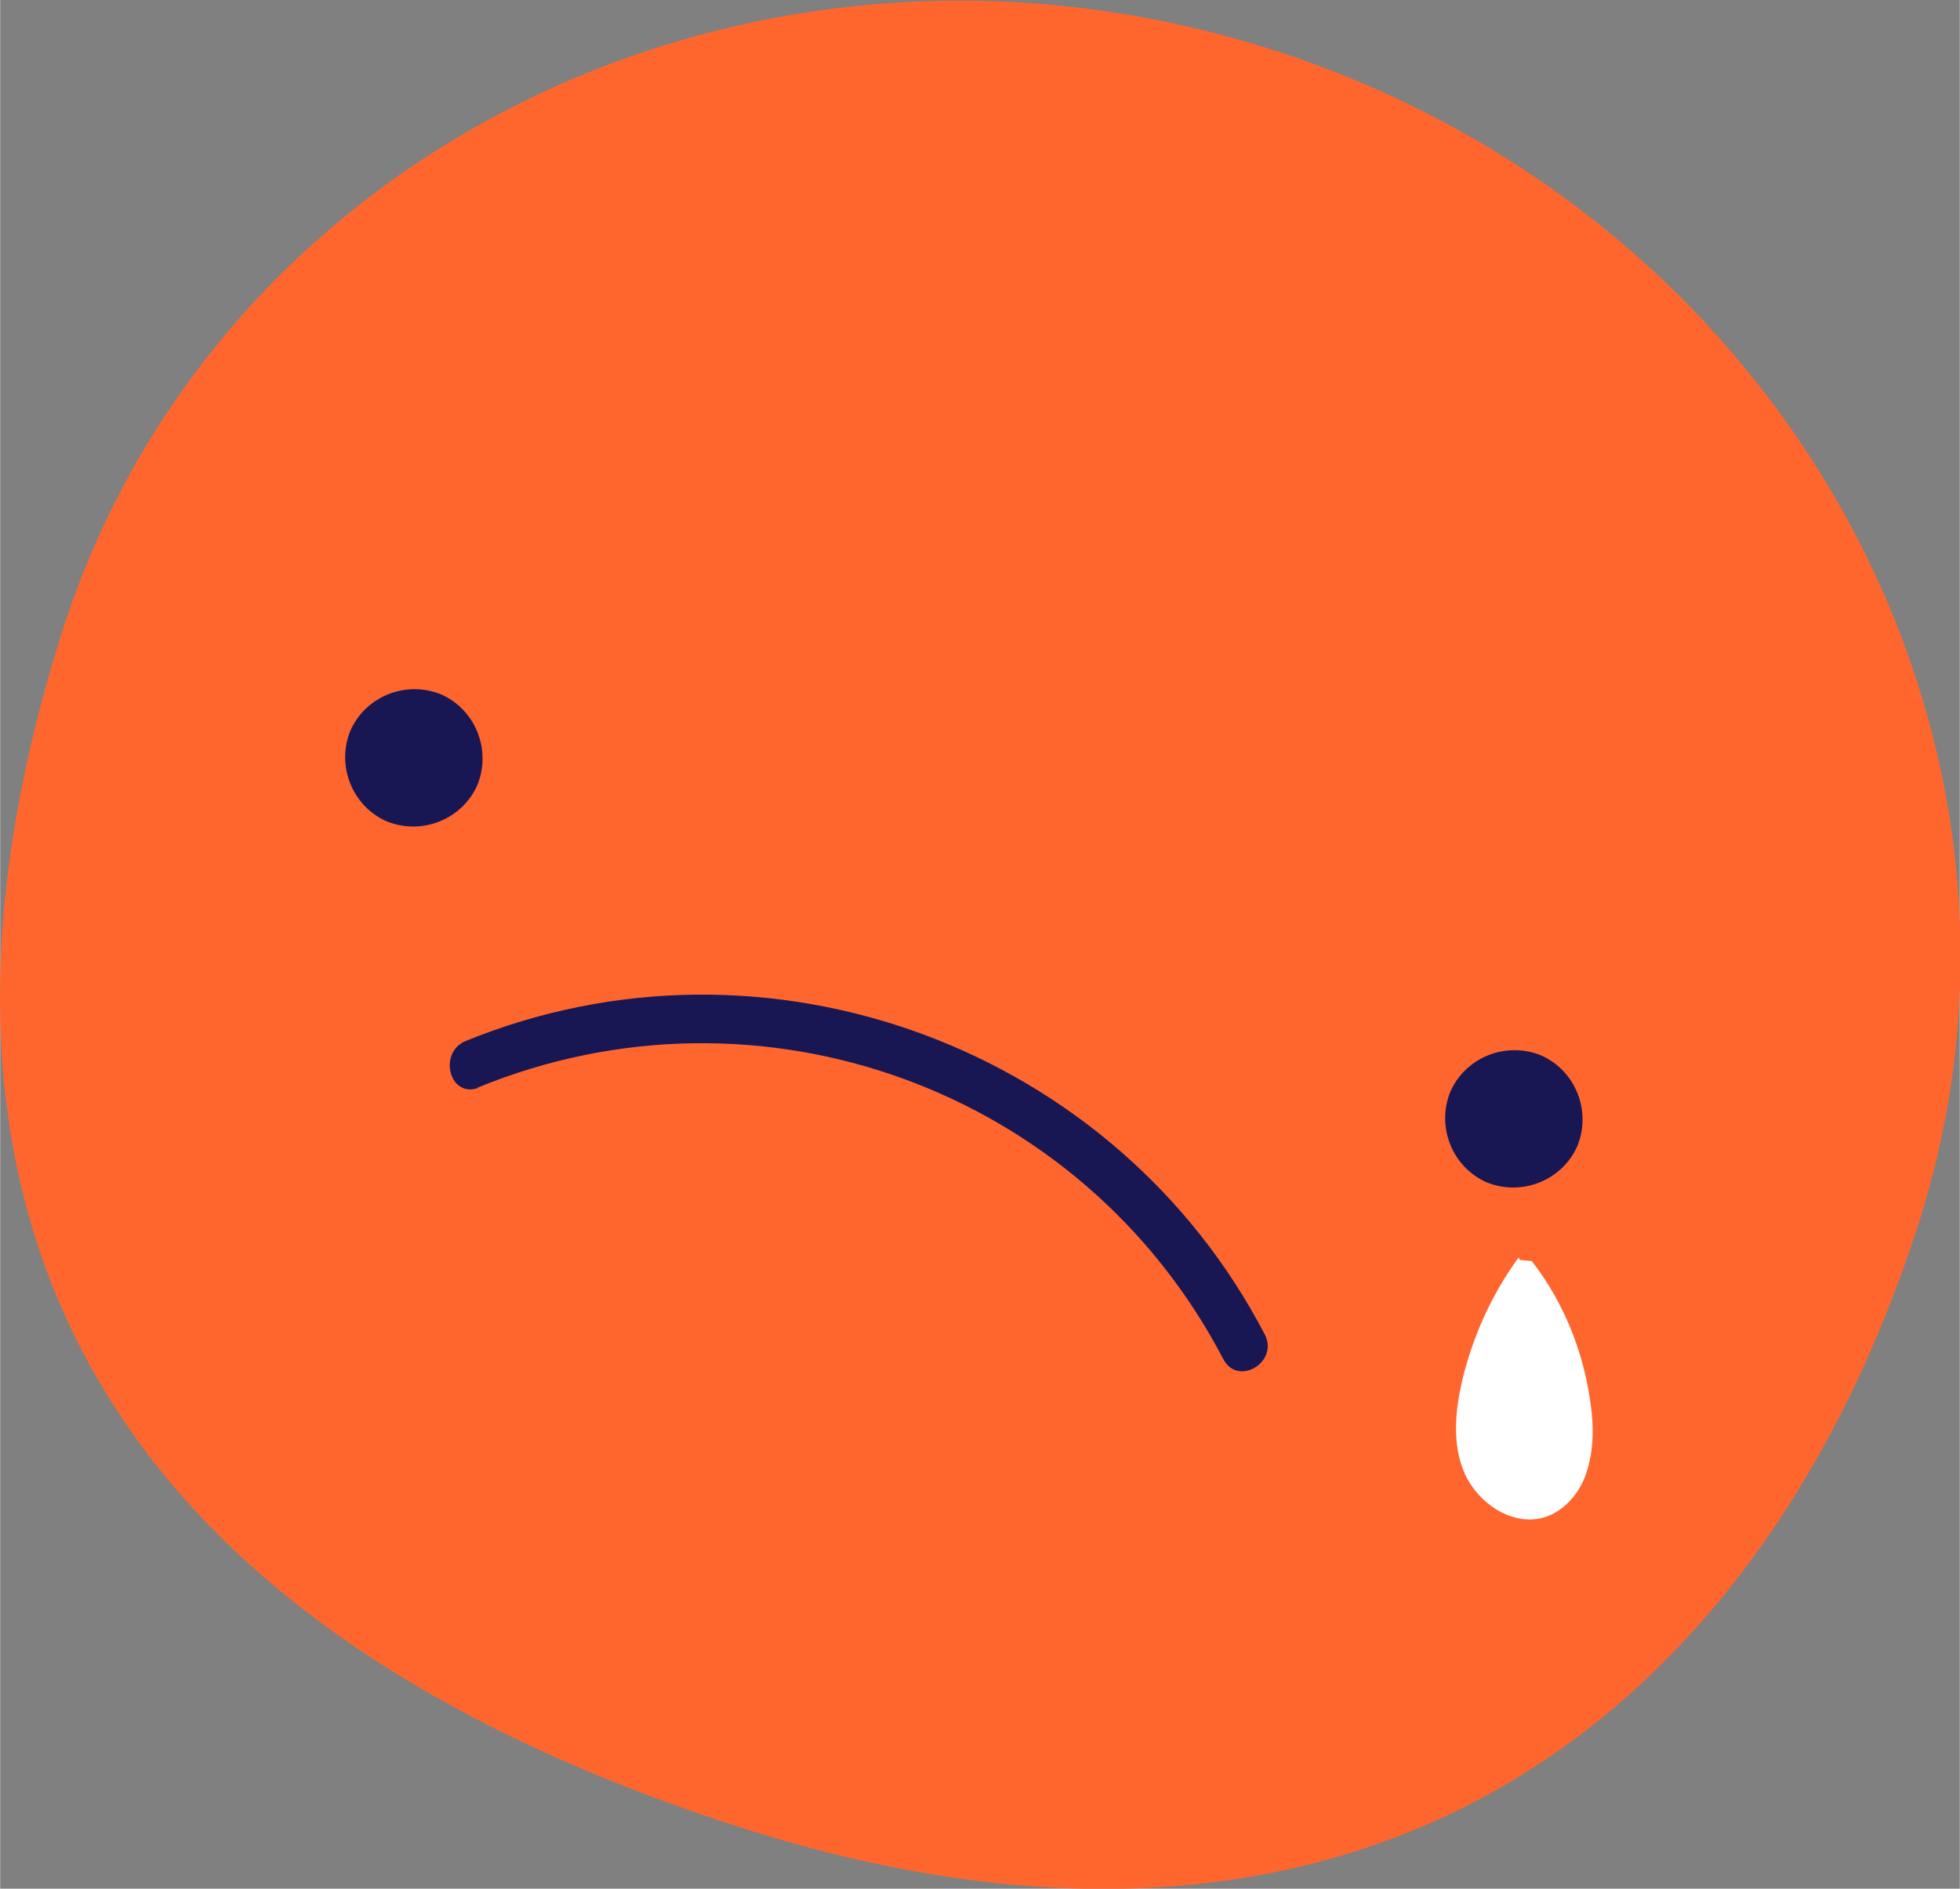 <?xml version="1.0" encoding="UTF-8"?> <svg xmlns="http://www.w3.org/2000/svg" xmlns:xlink="http://www.w3.org/1999/xlink" xmlns:xodm="http://www.corel.com/coreldraw/odm/2003" xml:space="preserve" width="18.081mm" height="17.427mm" version="1.1" style="shape-rendering:geometricPrecision; text-rendering:geometricPrecision; image-rendering:optimizeQuality; fill-rule:evenodd; clip-rule:evenodd" viewBox="0 0 16.39 15.8"><rect x="0" y="0" width="16.39" height="15.8" fill="#808080" stroke="none"/> <defs> <style type="text/css"> .fil1 {fill:#181754;fill-rule:nonzero} .fil0 {fill:#FF662E;fill-rule:nonzero} .fil2 {fill:white;fill-rule:nonzero} </style> </defs> <g id="Слой_x0020_1">  <path class="fil0" d="M16.05 10.22c-1.29,4.05 -4.55,6.75 -9.82,5.08 -6.18,-1.97 -7,-5.96 -5.71,-10.02 1.29,-4.05 5.81,-6.23 10.1,-4.87 4.29,1.36 6.72,5.76 5.43,9.81z"></path> <path class="fil1" d="M3.99 6.57c-0.13,0.29 -0.47,0.42 -0.76,0.3 -0.29,-0.13 -0.42,-0.47 -0.3,-0.76 0.13,-0.29 0.47,-0.42 0.76,-0.3 0.29,0.13 0.42,0.47 0.3,0.76z"></path> <path class="fil1" d="M13.19 9.59c-0.13,0.29 -0.47,0.42 -0.76,0.3 -0.29,-0.13 -0.42,-0.47 -0.3,-0.76 0.13,-0.29 0.47,-0.42 0.76,-0.3 0.29,0.13 0.42,0.47 0.3,0.76z"></path> <path class="fil1" d="M3.99 9.1c2.36,-0.97 5.06,0.01 6.24,2.27 0.12,0.23 0.46,0.03 0.35,-0.2 -1.25,-2.41 -4.17,-3.49 -6.69,-2.46 -0.23,0.1 -0.13,0.48 0.11,0.39z"></path> <path class="fil2" d="M12.7 10.52c-0.22,0.3 -0.38,0.65 -0.47,1.02 -0.06,0.26 -0.09,0.54 0.02,0.79 0.11,0.24 0.38,0.43 0.64,0.37 0.17,-0.04 0.31,-0.19 0.37,-0.36 0.06,-0.17 0.07,-0.35 0.05,-0.53 -0.05,-0.46 -0.22,-0.9 -0.5,-1.26l-0.1 -0.01z"></path> </g> </svg> 